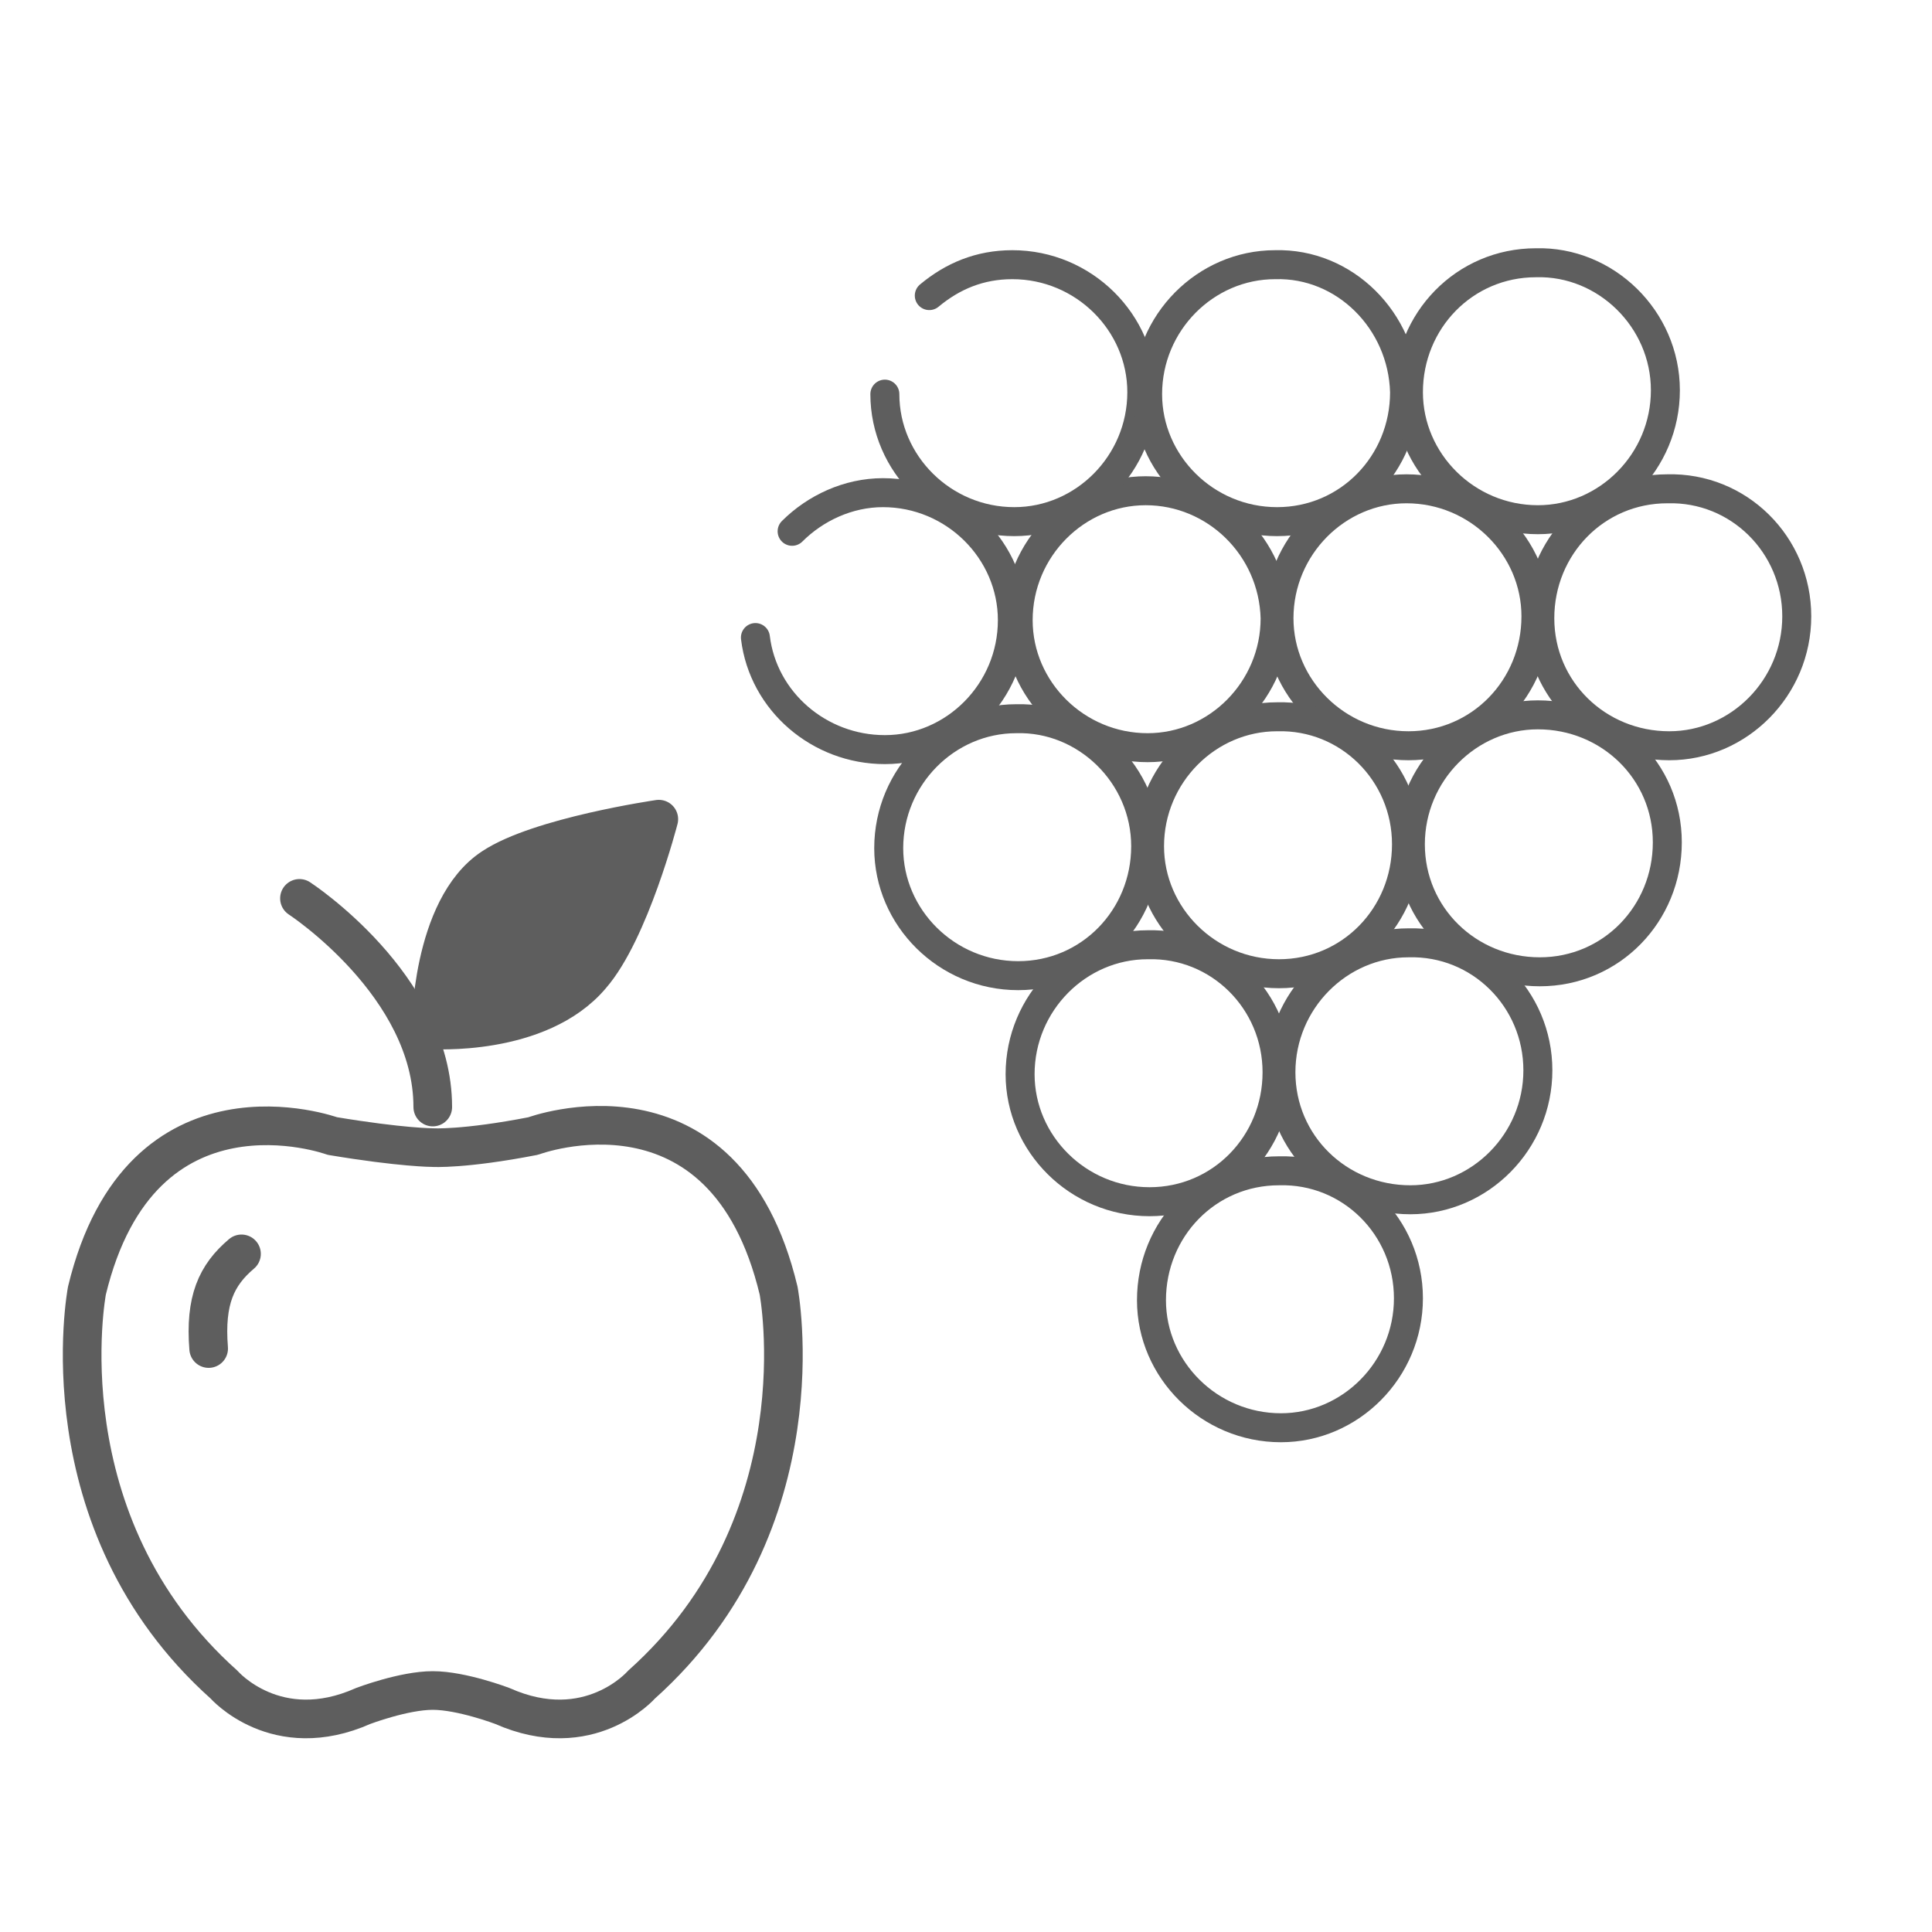 <svg enable-background="new 0 0 100 100" viewBox="0 0 100 100" xmlns="http://www.w3.org/2000/svg"><g stroke="#5e5e5e" stroke-linejoin="round" stroke-miterlimit="10"><g fill="none"><g stroke-width="1.5"><path d="m41 27.5c1.2-1.2 2.9-2 4.7-2 3.7 0 6.7 3 6.7 6.6 0 3.7-3 6.7-6.6 6.7-3.4 0-6.3-2.5-6.7-5.8" stroke-linecap="round"/><path d="m66 32c0 3.7-3 6.7-6.6 6.7-3.7 0-6.7-3-6.7-6.6 0-3.7 3-6.7 6.6-6.7s6.6 2.9 6.7 6.6z"/><path d="m79.5 31.9c0 3.7-2.9 6.7-6.6 6.7s-6.7-3-6.7-6.6c0-3.7 3-6.7 6.6-6.7 3.7 0 6.7 3 6.7 6.6z"/><path d="m93 31.9c0 3.7-3 6.7-6.6 6.7-3.7 0-6.7-2.9-6.7-6.6s2.9-6.7 6.6-6.7c3.7-.1 6.7 2.9 6.7 6.6z"/><path d="m48.1 15.3c1.2-1 2.6-1.6 4.3-1.6 3.7 0 6.7 3 6.7 6.6 0 3.7-3 6.7-6.6 6.7-3.7 0-6.7-3-6.7-6.6" stroke-linecap="round"/><path d="m72.7 20.3c0 3.7-2.9 6.7-6.6 6.7s-6.7-3-6.7-6.6c0-3.7 3-6.7 6.6-6.7 3.6-.1 6.6 2.9 6.7 6.6z"/><path d="m86.2 20.2c0 3.7-3 6.7-6.6 6.7-3.7 0-6.7-3-6.7-6.6 0-3.7 2.9-6.7 6.6-6.7 3.6-.1 6.7 2.9 6.7 6.6z"/><path d="m59.3 43.8c0 3.7-2.9 6.7-6.6 6.7s-6.7-3-6.7-6.6c0-3.7 3-6.7 6.6-6.7 3.6-.1 6.7 2.9 6.7 6.6z"/><path d="m72.8 43.7c0 3.7-2.9 6.7-6.6 6.7s-6.7-3-6.7-6.6c0-3.7 3-6.7 6.6-6.7 3.7-.1 6.7 2.9 6.7 6.6z"/><path d="m86.3 43.6c0 3.7-2.9 6.7-6.6 6.7s-6.7-2.9-6.7-6.6 3-6.7 6.6-6.7c3.7 0 6.7 2.9 6.7 6.6z"/><path d="m66.1 55.5c0 3.7-2.9 6.7-6.6 6.7s-6.7-3-6.7-6.6c0-3.7 3-6.7 6.6-6.7 3.7-.1 6.7 2.9 6.7 6.6z"/><path d="m79.6 55.4c0 3.7-3 6.7-6.6 6.7-3.7 0-6.7-2.9-6.7-6.6s3-6.7 6.6-6.7c3.7-.1 6.7 2.9 6.7 6.6z"/><path d="m72.9 67.2c0 3.7-3 6.7-6.6 6.7-3.7 0-6.7-3-6.7-6.6 0-3.7 2.9-6.7 6.6-6.7 3.7-.1 6.7 2.9 6.7 6.6z"/></g><path d="m12.5 64.9c-1.3 1.1-1.9 2.4-1.7 4.9" stroke-linecap="round" stroke-width="2"/></g><g stroke-linecap="round" stroke-width="2"><path d="m30.6 50.5c-2.7 3.2-8.3 2.8-8.3 2.8s0-6.3 3.2-8.4c2.4-1.6 8.6-2.5 8.6-2.5s-1.5 5.8-3.5 8.1z" fill="#5e5e5e"/><path d="m40.3 66.8c-2.8-11.7-12.7-8-12.7-8-3.6.7-5.2.6-5.2.6s-1.6 0-5.2-.6c0 0-9.9-3.6-12.7 8 0 0-2.3 12 7.1 20.4 0 0 2.7 3.1 7.2 1.1 0 0 2.1-.8 3.6-.8s3.6.8 3.6.8c4.5 2 7.2-1.1 7.2-1.1 9.4-8.4 7.1-20.4 7.1-20.4z" fill="none"/><path d="m15.5 46.5s6.9 4.5 6.9 10.8" fill="none"/></g></g></svg>